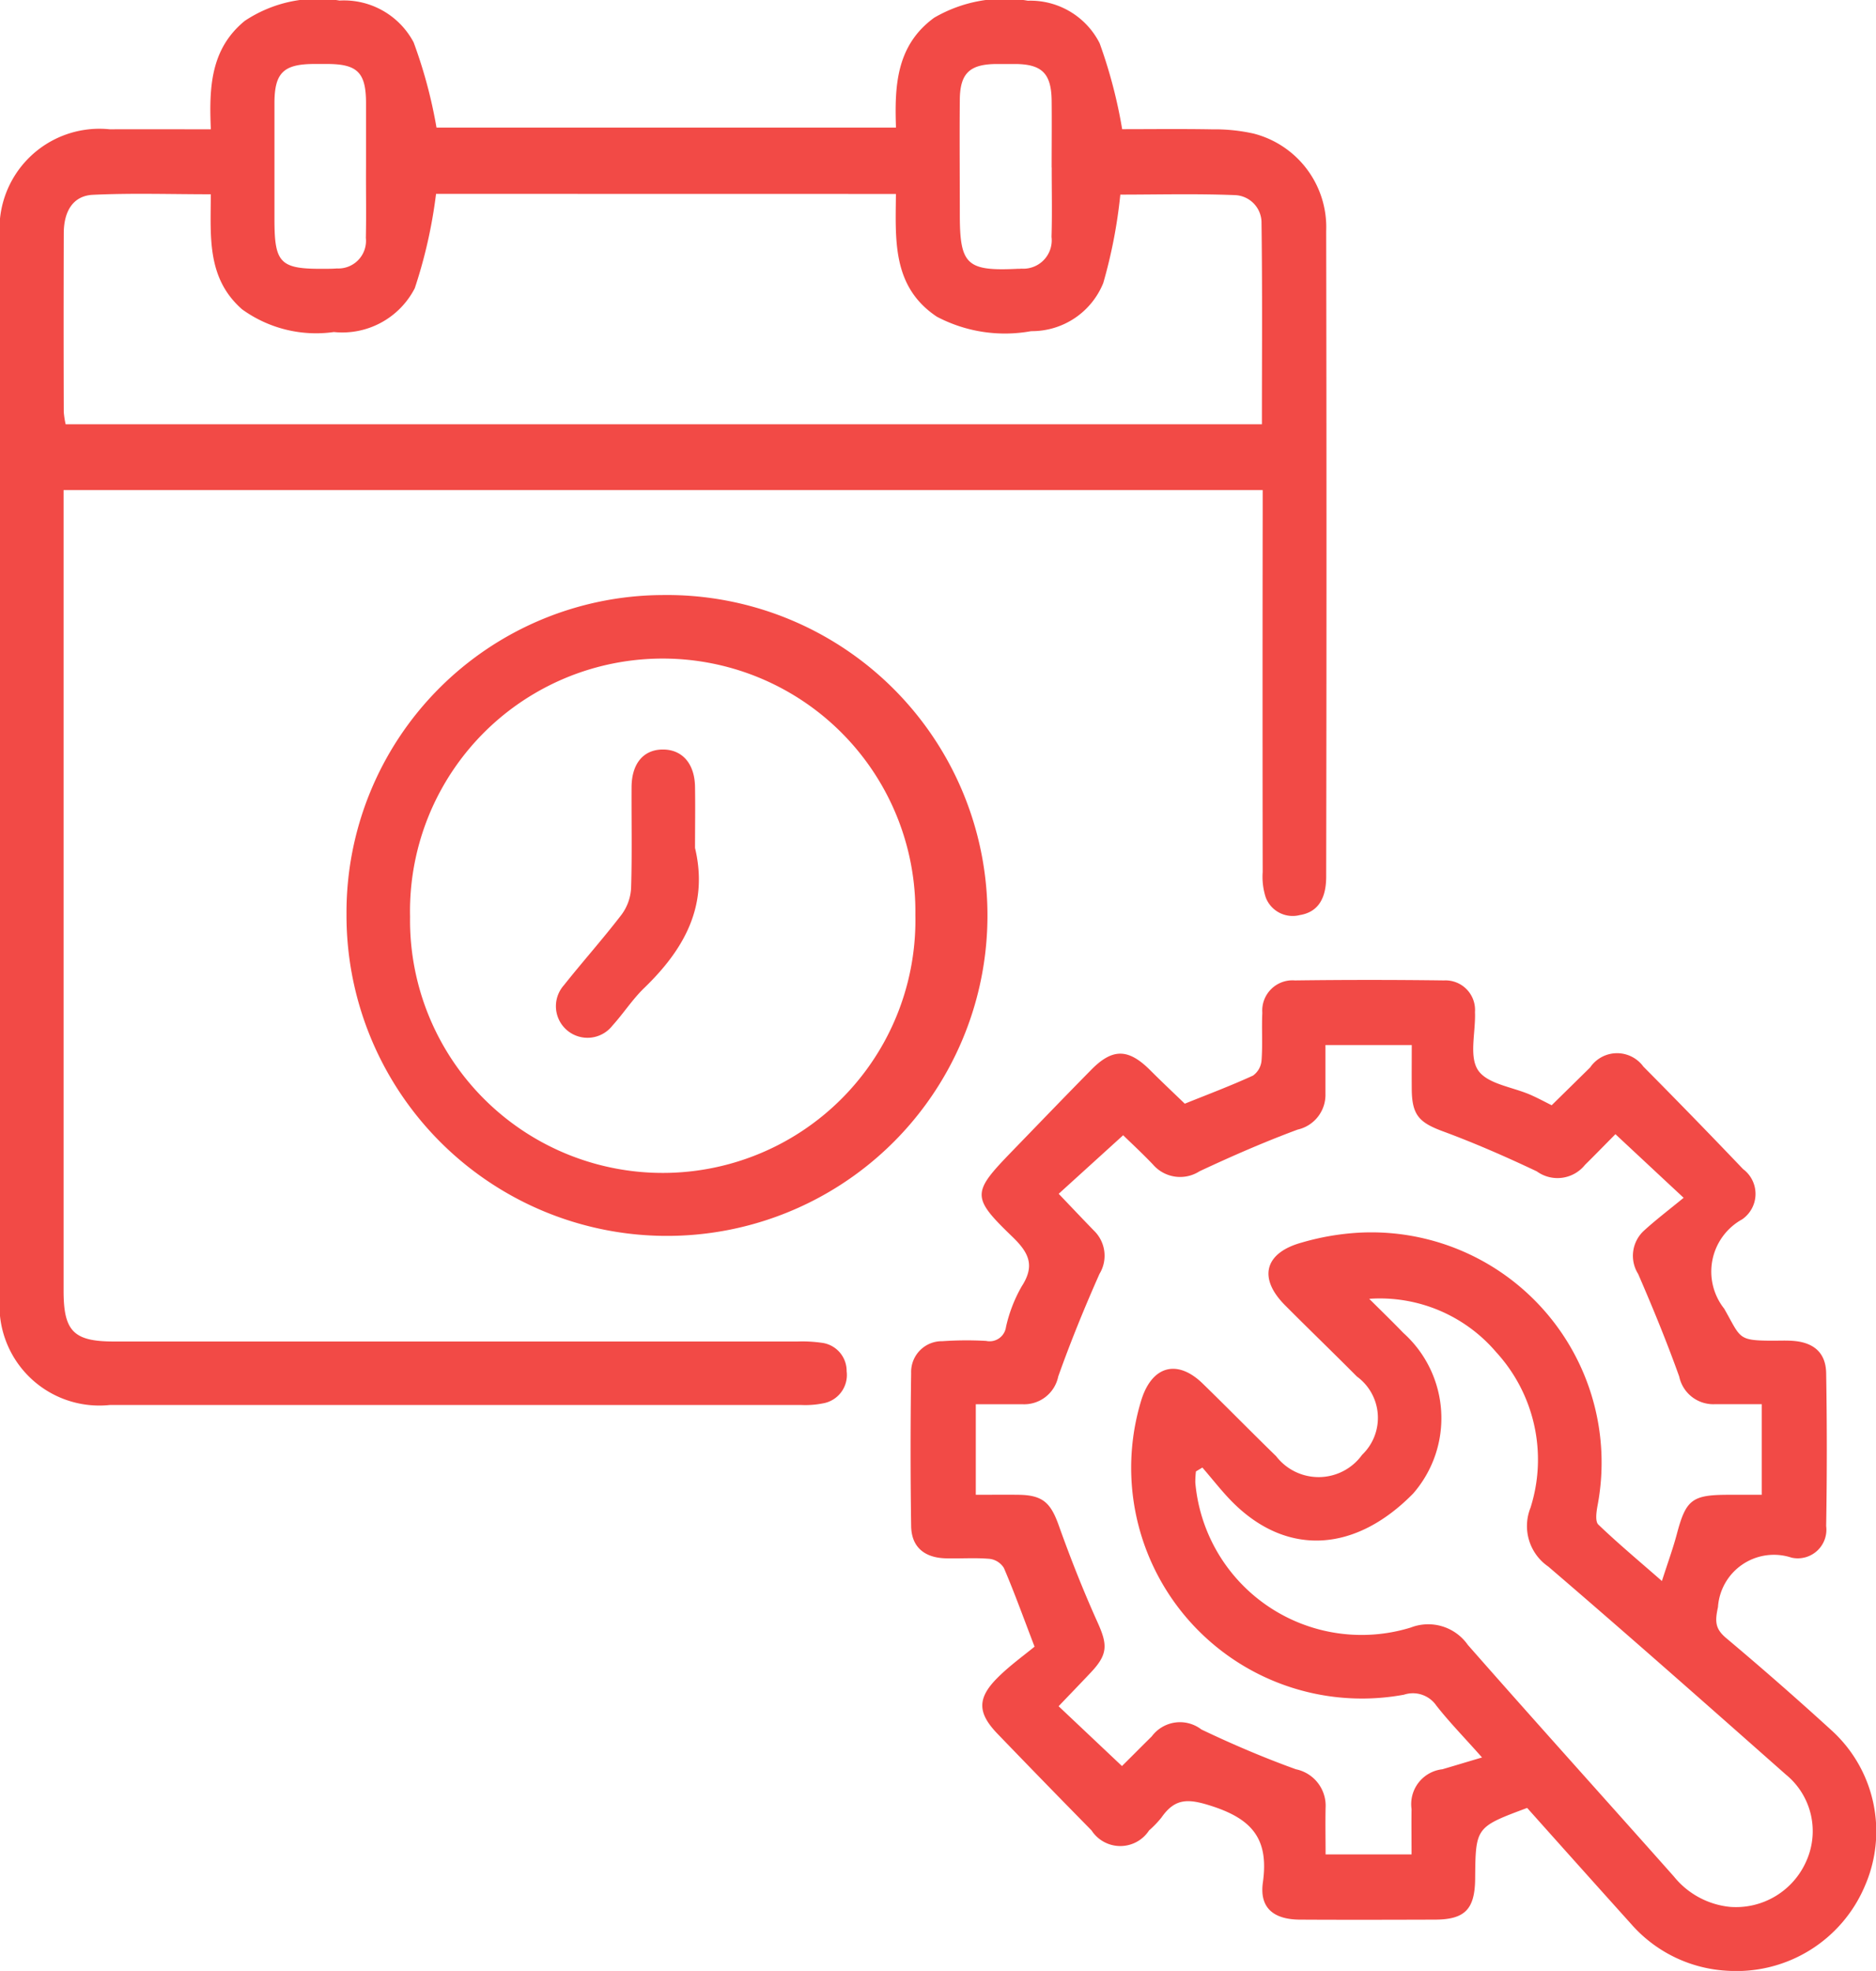 <svg id="Group_42218" data-name="Group 42218" xmlns="http://www.w3.org/2000/svg" xmlns:xlink="http://www.w3.org/1999/xlink" width="65.993" height="69.344" viewBox="0 0 65.993 69.344">
  <defs>
    <clipPath id="clip-path">
      <rect id="Rectangle_40163" data-name="Rectangle 40163" width="65.993" height="69.344" fill="none"/>
    </clipPath>
  </defs>
  <g id="Group_42218-2" data-name="Group 42218" transform="translate(0 0)" clip-path="url(#clip-path)">
    <path id="Path_29500" data-name="Path 29500" d="M7.417,4.549C7.354,3.088,7.4,1.724,8.612.733A4.642,4.642,0,0,1,11.943.019a2.775,2.775,0,0,1,2.607,1.47,16.9,16.9,0,0,1,.805,3H31.518c-.049-1.444,0-2.886,1.342-3.864a4.914,4.914,0,0,1,3.3-.6,2.729,2.729,0,0,1,2.522,1.495,17.346,17.346,0,0,1,.793,3.025c.955,0,2.066-.014,3.177.006A6.222,6.222,0,0,1,44.1,4.7a3.4,3.4,0,0,1,2.552,3.428q.021,11.356,0,22.712c0,.814-.318,1.256-.928,1.355a1.013,1.013,0,0,1-1.2-.625,2.366,2.366,0,0,1-.106-.89q-.01-6.29,0-12.58v-.857H2.237V45.418c0,1.421.355,1.78,1.772,1.78q12.024,0,24.046,0a4.84,4.84,0,0,1,.835.043,1,1,0,0,1,.893,1.006,1.012,1.012,0,0,1-.831,1.127,3.186,3.186,0,0,1-.763.058q-12.163,0-24.326,0A3.512,3.512,0,0,1,0,45.582V8.4A3.516,3.516,0,0,1,3.863,4.549c1.16-.005,2.318,0,3.555,0m7.921,2.272a17.169,17.169,0,0,1-.748,3.319,2.866,2.866,0,0,1-2.847,1.542,4.438,4.438,0,0,1-3.229-.8c-1.253-1.1-1.1-2.576-1.1-4.047-1.415,0-2.784-.046-4.149.019-.684.033-1.02.563-1.023,1.348q-.01,3.144,0,6.289a2.956,2.956,0,0,0,.066.435H44.391c0-2.382.018-4.727-.014-7.072a.971.971,0,0,0-.926-.989c-1.383-.055-2.769-.018-4.041-.018a17.607,17.607,0,0,1-.6,3.111,2.709,2.709,0,0,1-2.536,1.693,5.134,5.134,0,0,1-3.317-.508c-1.584-1.055-1.453-2.715-1.441-4.319Zm21.655-.928c0-.789.009-1.578,0-2.367-.014-.937-.341-1.262-1.256-1.274q-.349,0-.7,0c-.927.01-1.265.328-1.274,1.252-.013,1.346,0,2.693,0,4.039,0,1.77.24,2,2.022,1.915.047,0,.094,0,.14-.006a1,1,0,0,0,1.064-1.119c.025-.813.006-1.626.007-2.439M12.876,5.861c0-.744,0-1.487,0-2.23,0-1.074-.3-1.375-1.348-1.38-.162,0-.325,0-.488,0-1.064.005-1.38.313-1.385,1.356,0,1.371,0,2.742,0,4.111,0,1.556.2,1.756,1.779,1.739.14,0,.279,0,.418-.012A.973.973,0,0,0,12.87,8.37c.018-.836,0-1.673.006-2.509" transform="translate(0 0)" fill="#f24a46"/>
    <path id="Path_29501" data-name="Path 29501" d="M51.714,61.451c-1.811.676-1.811.676-1.827,2.491-.01,1.073-.36,1.435-1.413,1.438-1.584.005-3.168.009-4.753,0-.922-.005-1.431-.411-1.3-1.316.209-1.5-.357-2.209-1.784-2.674-.829-.27-1.3-.3-1.786.4a3.548,3.548,0,0,1-.435.452,1.206,1.206,0,0,1-2.023,0q-1.666-1.695-3.315-3.407c-.7-.731-.714-1.248.017-1.974.428-.425.925-.781,1.293-1.085-.417-1.089-.723-1.94-1.079-2.769a.69.69,0,0,0-.5-.32c-.509-.044-1.024-.005-1.536-.018-.762-.018-1.215-.4-1.226-1.135q-.04-2.69,0-5.381a1.082,1.082,0,0,1,1.1-1.124,12.318,12.318,0,0,1,1.537-.01.581.581,0,0,0,.7-.493,5.1,5.1,0,0,1,.552-1.426c.476-.735.251-1.186-.331-1.748-1.452-1.4-1.421-1.547,0-3.014.924-.954,1.844-1.911,2.776-2.857.753-.766,1.308-.753,2.077.016.395.395.8.777,1.215,1.176.783-.316,1.606-.625,2.4-.989a.726.726,0,0,0,.3-.533c.042-.557,0-1.119.027-1.676a1.064,1.064,0,0,1,1.147-1.139q2.621-.034,5.242,0a1.04,1.04,0,0,1,1.092,1.112c.03.7-.217,1.559.109,2.047s1.21.588,1.844.866c.254.111.5.244.745.367l1.353-1.33a1.145,1.145,0,0,1,1.873-.03q1.771,1.786,3.508,3.607a1.088,1.088,0,0,1-.033,1.767,2.1,2.1,0,0,0-.633,3.142c.6,1.049.46,1.125,1.724,1.127.233,0,.467-.011.7.007.73.055,1.152.42,1.164,1.136q.045,2.688,0,5.38a1.007,1.007,0,0,1-1.217,1.111,1.972,1.972,0,0,0-2.589,1.739c-.111.514-.1.767.3,1.1q1.872,1.573,3.679,3.222a4.8,4.8,0,0,1,1.184,5.5,4.9,4.9,0,0,1-4.79,2.975,4.836,4.836,0,0,1-3.432-1.652c-1.214-1.349-2.423-2.7-3.649-4.074m-1.585-1.772c-.6-.681-1.141-1.23-1.613-1.832a1,1,0,0,0-1.138-.385,8.119,8.119,0,0,1-9.235-10.384c.379-1.192,1.265-1.427,2.153-.562.868.845,1.716,1.711,2.584,2.556a1.885,1.885,0,0,0,3.024-.05,1.8,1.8,0,0,0-.186-2.756c-.836-.844-1.693-1.667-2.53-2.51-.945-.952-.72-1.838.588-2.2a8.974,8.974,0,0,1,1.987-.347,8.1,8.1,0,0,1,8.416,9.635c-.036.208-.078.525.034.633.693.664,1.431,1.28,2.237,1.986.206-.643.39-1.144.526-1.656.318-1.2.531-1.375,1.791-1.378.389,0,.779,0,1.194,0V47.245c-.578,0-1.108,0-1.639,0a1.225,1.225,0,0,1-1.263-.971c-.436-1.22-.93-2.422-1.445-3.611a1.2,1.2,0,0,1,.208-1.526c.428-.39.892-.742,1.392-1.153-.92-.857-1.646-1.535-2.408-2.246.06-.012.03-.015.017,0-.361.363-.717.731-1.081,1.09a1.239,1.239,0,0,1-1.692.227c-1.086-.515-2.194-1-3.321-1.416-.815-.305-1.071-.565-1.079-1.471-.005-.524,0-1.048,0-1.559H44.621c0,.6,0,1.157,0,1.711a1.254,1.254,0,0,1-.977,1.264c-1.171.434-2.321.937-3.453,1.467a1.262,1.262,0,0,1-1.639-.239c-.366-.384-.756-.746-1.047-1.029l-2.268,2.06c.436.457.833.877,1.235,1.291a1.231,1.231,0,0,1,.2,1.528c-.526,1.184-1.017,2.389-1.451,3.609a1.223,1.223,0,0,1-1.258.976c-.55,0-1.1,0-1.642,0v3.186c.542,0,1.031-.006,1.518,0,.844.015,1.117.286,1.4,1.076.412,1.156.864,2.3,1.369,3.42.352.782.36,1.117-.236,1.751-.363.386-.732.766-1.138,1.192l2.224,2.1c-.026.01,0,.007.016-.006.348-.345.691-.692,1.039-1.035a1.236,1.236,0,0,1,1.744-.241c1.085.518,2.2.994,3.325,1.4a1.31,1.31,0,0,1,1.044,1.363c-.011.547,0,1.1,0,1.632H47.65c0-.571-.007-1.083,0-1.595a1.234,1.234,0,0,1,1.083-1.4c.419-.122.837-.25,1.4-.416m-9.84-10.2-.228.137a3.236,3.236,0,0,0-.022.392,5.872,5.872,0,0,0,7.581,5.1,1.7,1.7,0,0,1,2.006.612c2.4,2.732,4.834,5.428,7.246,8.145a2.908,2.908,0,0,0,1.97,1.071,2.7,2.7,0,0,0,2.693-1.616,2.57,2.57,0,0,0-.722-3.039c-2.775-2.454-5.547-4.908-8.359-7.319a1.728,1.728,0,0,1-.625-2.065,5.594,5.594,0,0,0-1.208-5.479,5.374,5.374,0,0,0-4.464-1.875c.418.416.814.8,1.2,1.2a4.033,4.033,0,0,1,.345,5.651c-2.012,2.052-4.372,2.209-6.262.393-.417-.4-.77-.868-1.152-1.306" transform="translate(2.005 2.158)" fill="#f24a46"/>
    <path id="Path_29502" data-name="Path 29502" d="M22.526,19.625a11.274,11.274,0,1,1-11.1,11.228,11.167,11.167,0,0,1,11.1-11.228m8.911,11.247a8.889,8.889,0,1,0-17.775.071,8.889,8.889,0,1,0,17.775-.071" transform="translate(0.763 1.311)" fill="#f24a46"/>
    <path id="Path_29503" data-name="Path 29503" d="M23.228,28.193c.478,2.027-.386,3.558-1.785,4.911-.415.4-.734.9-1.125,1.331a1.111,1.111,0,1,1-1.706-1.422c.665-.837,1.379-1.636,2.03-2.486a1.72,1.72,0,0,0,.334-.929c.038-1.184.01-2.371.017-3.558.005-.83.421-1.32,1.1-1.321s1.118.491,1.132,1.309c.012.721,0,1.442,0,2.163" transform="translate(1.224 1.651)" fill="#f24a46"/>
  </g>
</svg>
